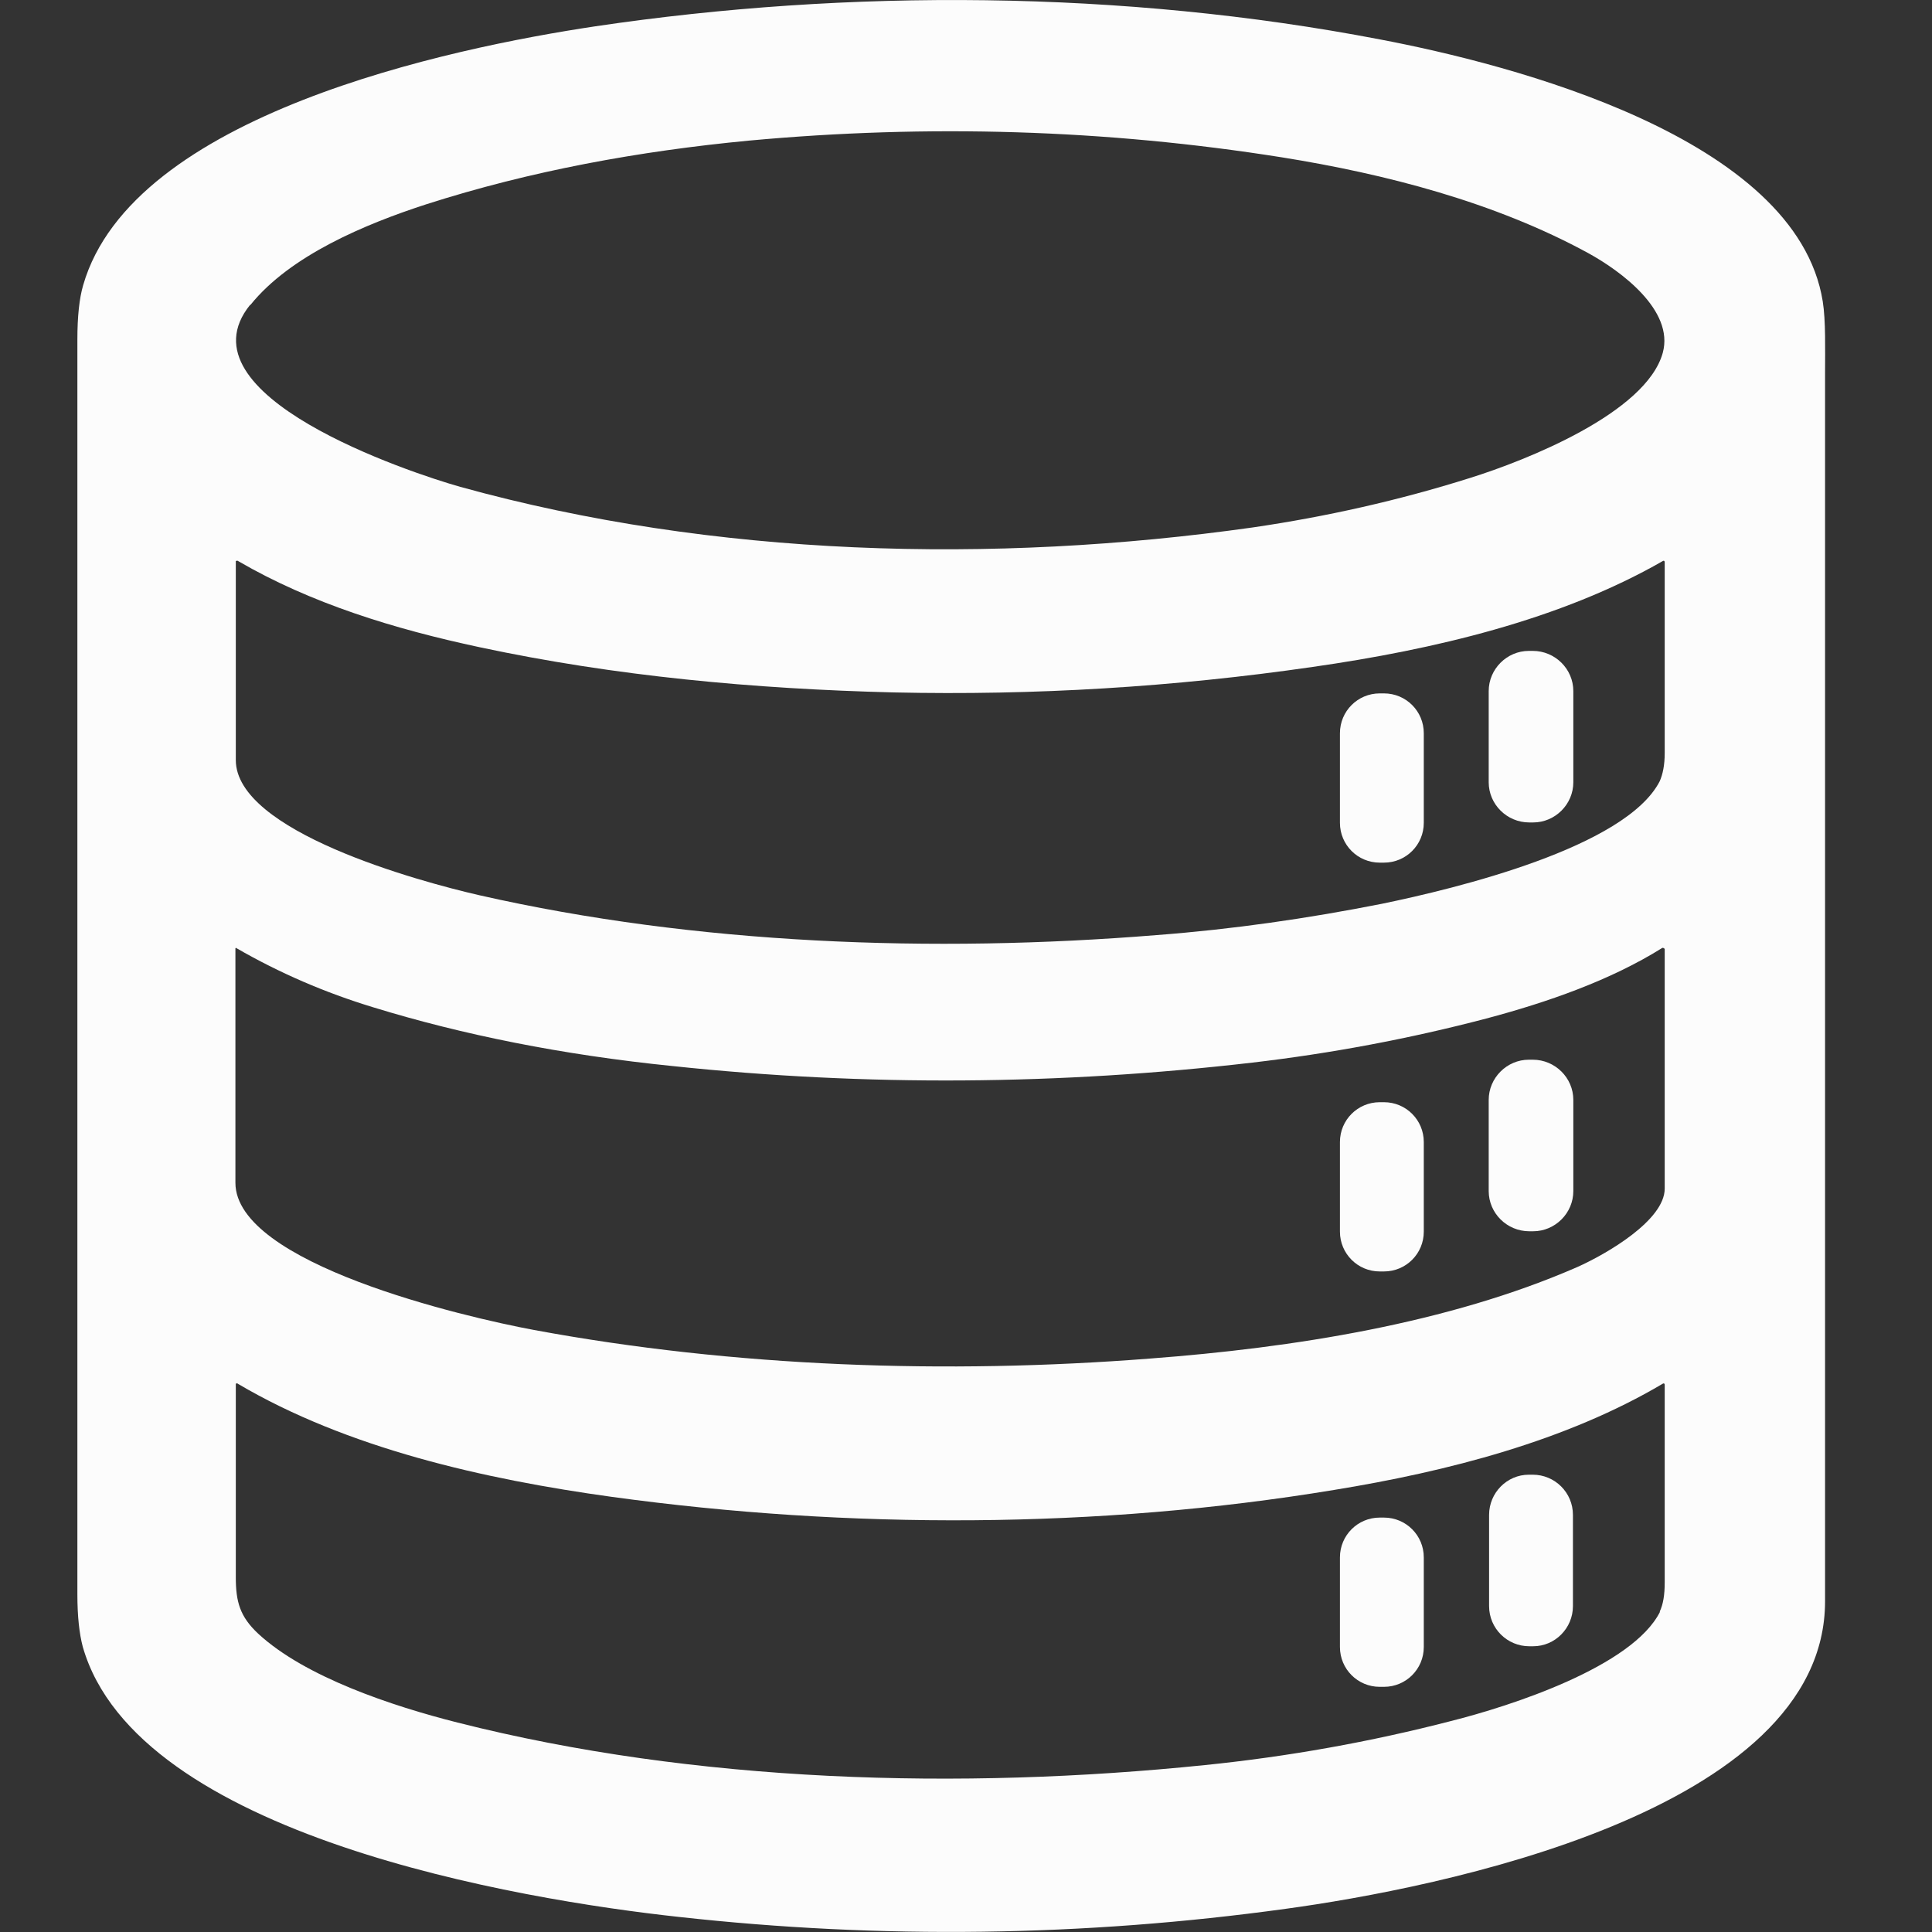 <svg width="20" height="20" viewBox="0 0 20 20" fill="none" xmlns="http://www.w3.org/2000/svg">
<rect x="0" y="0" width="20" height="20" fill="#333333" stroke="none"/>
<g id="storage">
<path id="Vector" d="M18.869 3.12C18.597 1.42 15.633 0.664 14.285 0.408C11.621 -0.104 8.781 -0.116 6.165 0.272C4.645 0.5 1.369 1.188 0.861 2.952C0.821 3.088 0.801 3.276 0.801 3.516V16.504C0.801 16.732 0.821 16.912 0.857 17.048C1.417 19.004 5.373 19.664 7.029 19.844C9.125 20.076 11.221 20.048 13.309 19.76C14.861 19.548 18.893 18.76 18.893 16.576V3.852C18.893 3.624 18.901 3.32 18.869 3.12ZM2.589 3.156H2.593C3.005 2.644 3.781 2.32 4.409 2.116C5.493 1.768 6.617 1.564 7.749 1.456C9.609 1.284 11.449 1.34 13.265 1.628C14.341 1.8 15.473 2.092 16.441 2.62C16.777 2.804 17.333 3.212 17.213 3.652C17.041 4.276 15.793 4.768 15.217 4.948C14.481 5.18 13.733 5.348 12.969 5.46C10.277 5.84 7.393 5.768 4.765 5.04C4.241 4.892 1.833 4.092 2.589 3.156ZM17.233 16.38C17.233 16.512 17.217 16.608 17.181 16.684H17.185C16.901 17.252 15.641 17.66 15.021 17.816C14.185 18.032 13.337 18.184 12.473 18.272C9.941 18.532 7.201 18.456 4.737 17.832C4.057 17.66 3.157 17.36 2.673 16.912C2.485 16.736 2.441 16.584 2.441 16.328V14.324C2.441 14.324 2.457 14.316 2.461 14.324C3.593 14.992 5.005 15.312 6.337 15.496C8.789 15.832 11.365 15.828 13.809 15.424C14.989 15.232 16.213 14.916 17.213 14.324C17.225 14.316 17.233 14.324 17.233 14.336V16.384V16.38ZM17.233 12.304C17.233 12.632 16.633 12.98 16.329 13.116C14.993 13.7 13.385 13.952 11.901 14.064C9.797 14.228 7.601 14.152 5.529 13.768C4.797 13.632 2.437 13.08 2.437 12.244V9.816C2.437 9.816 2.445 9.808 2.449 9.816C2.893 10.072 3.365 10.276 3.865 10.428C4.789 10.712 5.821 10.92 6.965 11.036C8.969 11.248 10.969 11.232 12.965 11C13.785 10.904 14.593 10.752 15.385 10.544C16.017 10.376 16.673 10.148 17.209 9.812H17.217C17.217 9.812 17.233 9.82 17.233 9.824V12.304ZM17.233 7.796C17.233 7.92 17.213 8.016 17.181 8.088C16.829 8.772 15.081 9.196 14.305 9.356C13.537 9.508 12.761 9.62 11.973 9.68C9.653 9.868 7.205 9.776 4.965 9.268C4.317 9.12 2.441 8.604 2.441 7.868V5.808C2.441 5.808 2.457 5.8 2.465 5.808C3.221 6.248 4.085 6.512 4.965 6.7C6.369 7 7.809 7.132 9.253 7.168C10.709 7.2 12.153 7.112 13.589 6.904C14.845 6.724 16.153 6.416 17.213 5.808C17.225 5.8 17.233 5.808 17.233 5.82V7.8V7.796Z" fill="#FCFCFC"/>
<path id="Vector_2" fill-rule="evenodd" clip-rule="evenodd" d="M15.867 6.738H15.827C15.599 6.738 15.411 6.926 15.411 7.154V8.098C15.411 8.326 15.599 8.514 15.831 8.514H15.871C16.099 8.514 16.287 8.326 16.287 8.098V7.154C16.287 6.926 16.099 6.738 15.867 6.738ZM15.867 10.97H15.827C15.599 10.97 15.411 11.158 15.411 11.386V12.33C15.411 12.558 15.599 12.746 15.831 12.746H15.871C16.099 12.746 16.287 12.558 16.287 12.33V11.386C16.287 11.158 16.099 10.97 15.867 10.97ZM15.827 15.266H15.867C16.095 15.266 16.283 15.45 16.283 15.682V16.626C16.283 16.854 16.099 17.042 15.871 17.042H15.831C15.603 17.042 15.415 16.858 15.415 16.626V15.682C15.415 15.454 15.599 15.266 15.827 15.266ZM14.283 15.71H14.327C14.555 15.71 14.739 15.894 14.739 16.122V17.05C14.739 17.278 14.555 17.462 14.327 17.462H14.283C14.055 17.462 13.871 17.278 13.871 17.05V16.122C13.871 15.894 14.055 15.71 14.283 15.71ZM14.283 11.41H14.327C14.555 11.41 14.739 11.594 14.739 11.822V12.75C14.739 12.978 14.555 13.162 14.327 13.162H14.283C14.055 13.162 13.871 12.978 13.871 12.75V11.822C13.871 11.594 14.055 11.41 14.283 11.41ZM14.283 7.178H14.327C14.555 7.178 14.739 7.362 14.739 7.59V8.518C14.739 8.746 14.555 8.93 14.327 8.93H14.283C14.055 8.93 13.871 8.746 13.871 8.518V7.59C13.871 7.362 14.055 7.178 14.283 7.178Z" fill="#FCFCFC"/>
</g>
</svg>
